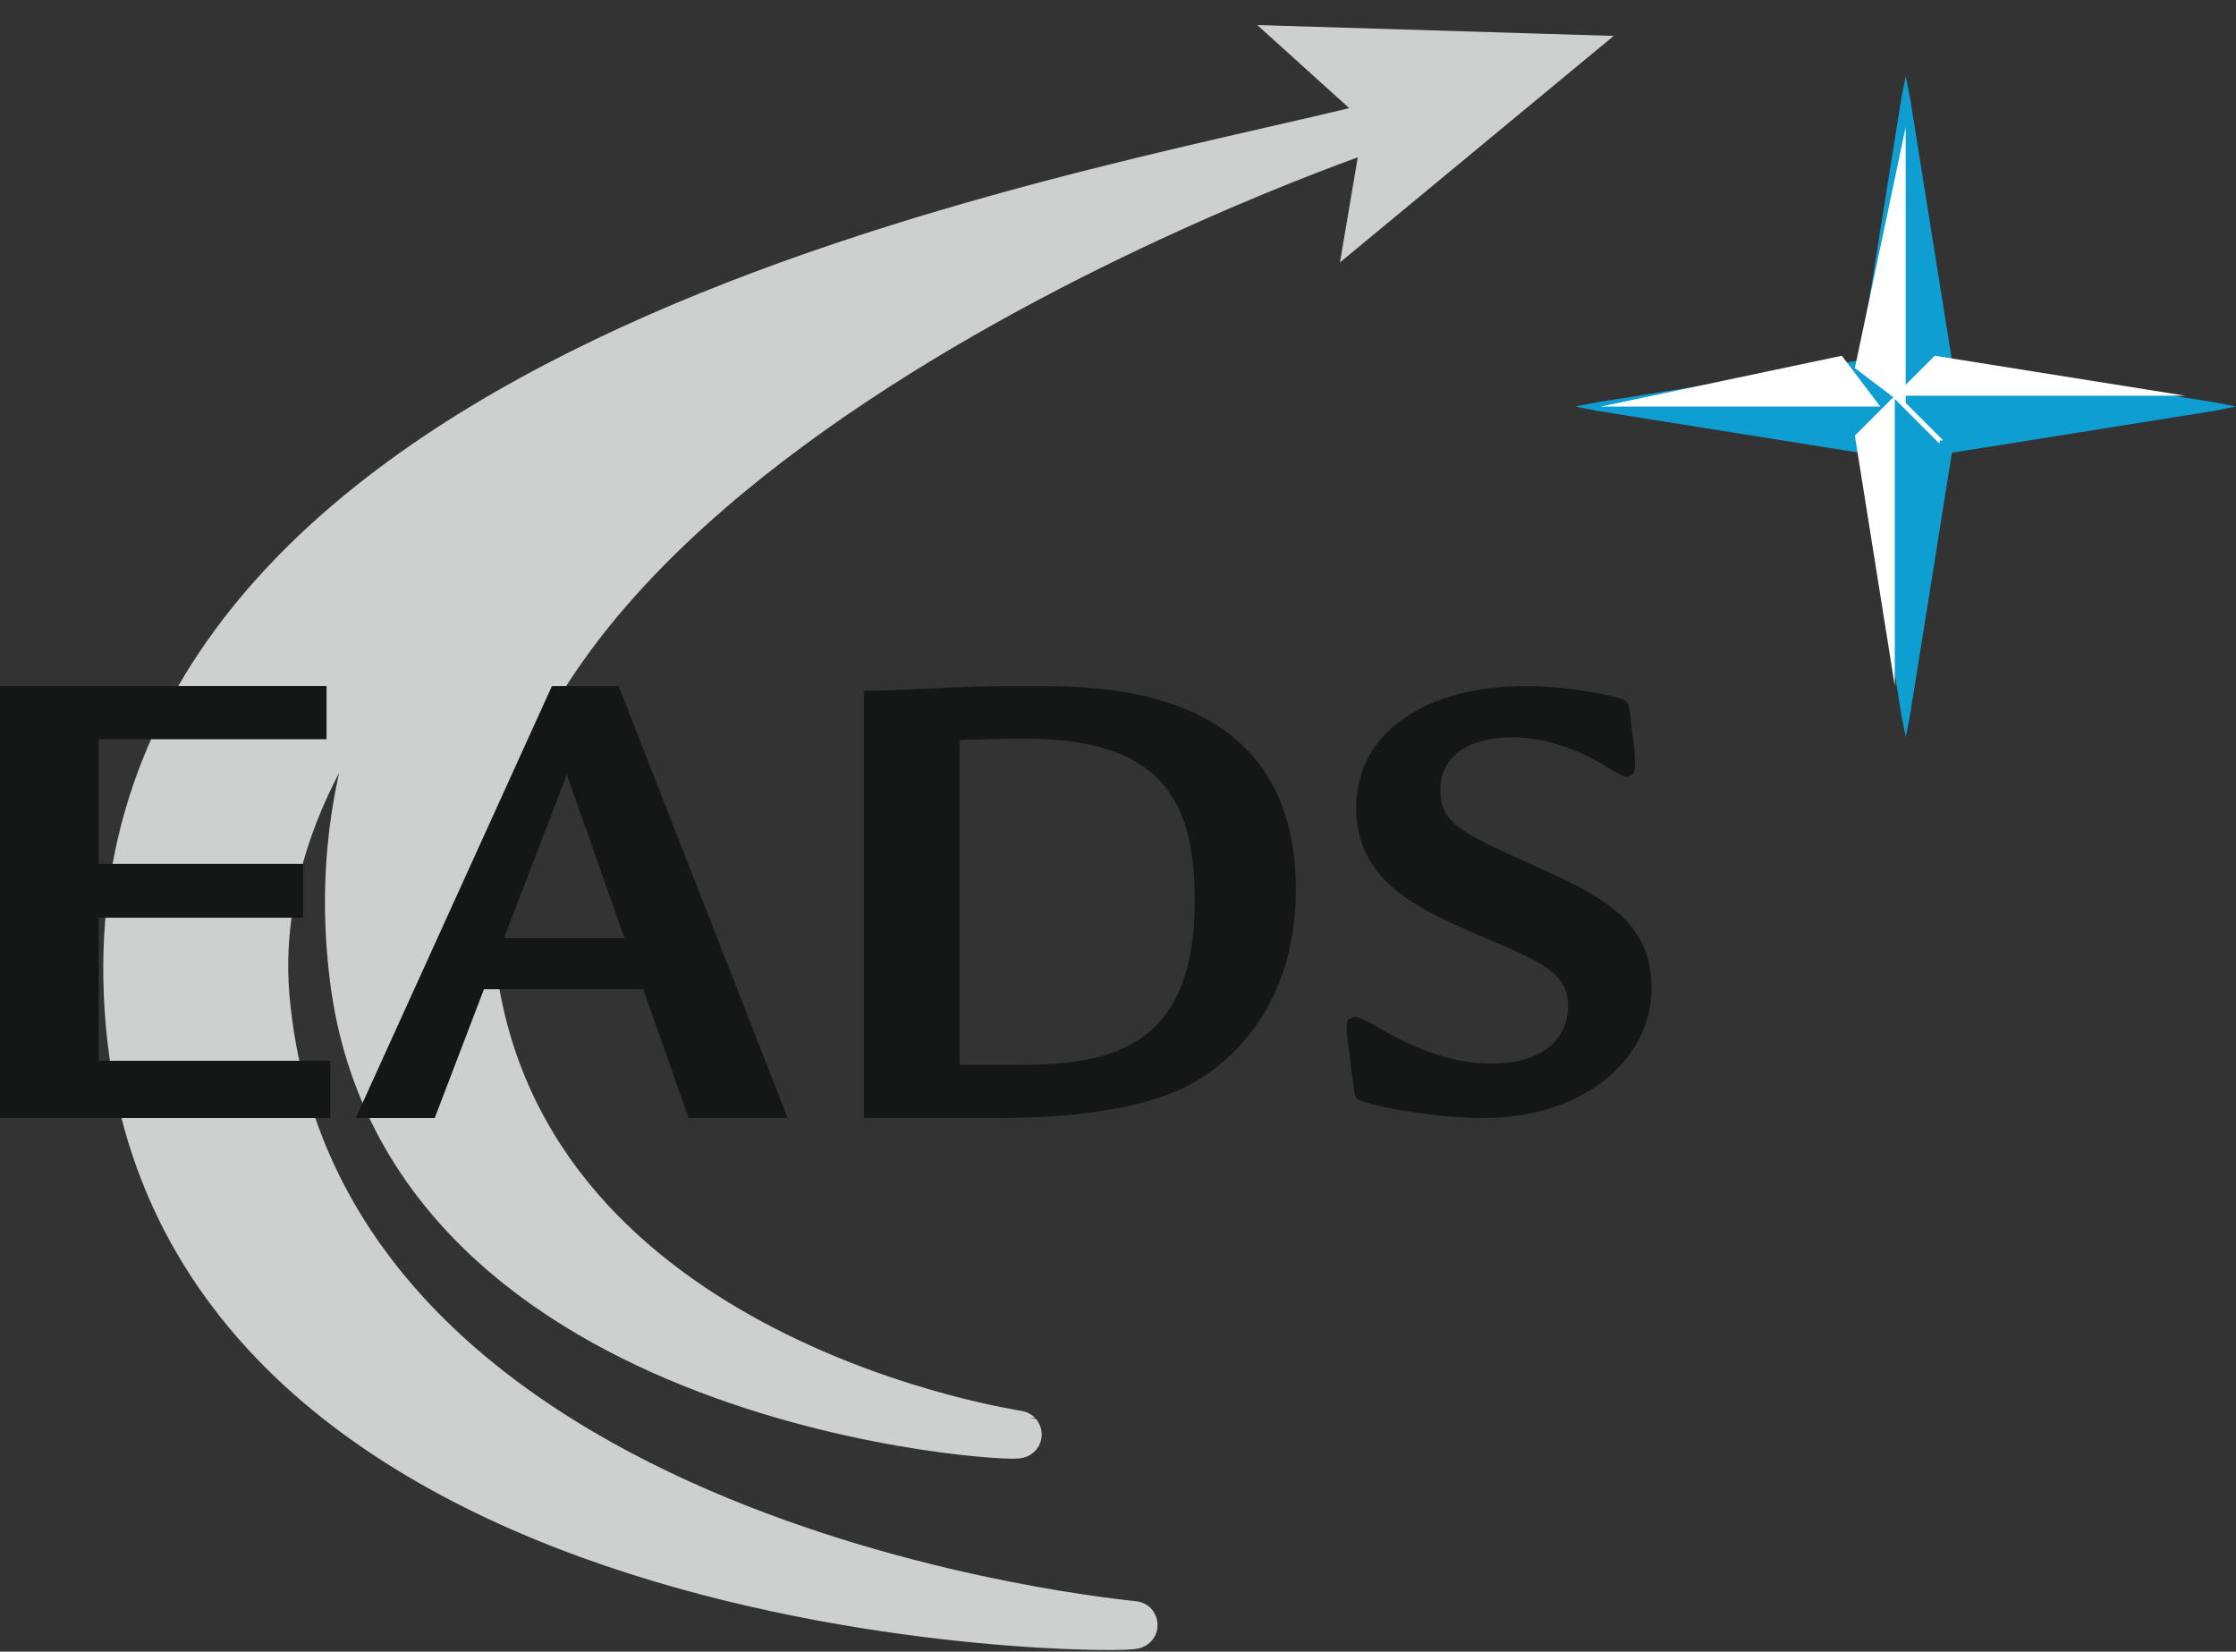 <svg width="88" height="65" viewBox="0 0 88 65" fill="none" xmlns="http://www.w3.org/2000/svg">
<rect x="0" y="0" width="88" height="65" fill="#333333" stroke="none"/>
<path d="M19.037 22.307C16.271 24.056 12.883 30.283 13.917 38.513C16.045 55.437 40.235 56.662 40.061 56.451C40.043 56.431 20.571 53.666 18.589 38.142C15.983 17.722 54 5 54 5C42.095 7.975 4.513 14.086 5.005 38.595C5.522 64.407 44.814 64.211 44.623 63.949C44.604 63.922 12.368 61.178 10.457 39.226C10.021 34.201 12.329 27.693 19.017 22.253L19.037 22.307" fill="#CECFCF"/>
<path fill-rule="evenodd" clip-rule="evenodd" d="M19.037 22.307C16.271 24.056 12.883 30.283 13.917 38.513C16.045 55.437 40.235 56.662 40.061 56.451C40.043 56.431 20.571 53.666 18.589 38.142C15.983 17.722 54 5 54 5C42.095 7.975 4.513 14.086 5.005 38.595C5.522 64.407 44.814 64.211 44.623 63.949C44.604 63.922 12.368 61.178 10.457 39.226C10.021 34.201 12.329 27.693 19.017 22.253L19.037 22.307Z" stroke="#CECFCF" stroke-width="1.873"/>
<path d="M61 2.274L52 2L54.685 4.427L54.08 8L61 2.274" fill="#CECFCF"/>
<path fill-rule="evenodd" clip-rule="evenodd" d="M61 2.274L52 2L54.685 4.427L54.08 8L61 2.274Z" stroke="#CECFCF" stroke-width="1.873"/>
<path d="M75.169 3.837L76.82 14.182L87.165 15.834L88 15.999L87.165 16.166L76.82 17.817L75.169 28.162L75.002 29L74.834 28.162L73.184 17.817L62.835 16.166L62 15.999L62.835 15.834L73.184 14.182L74.834 3.837L75.002 3L75.169 3.837" fill="#0E9ED1"/>
<path d="M73 14.485L75 5V16L73 14.485" fill="white"/>
<path d="M63 16L72.487 14L74 16H63" fill="white"/>
<path d="M76.144 14L86 15.572H74.717L76.47 17.325L76.344 17.345L76.327 17.456L74.572 15.701V27L73 17.145L76.144 14" fill="white"/>
<path fill-rule="evenodd" clip-rule="evenodd" d="M19.835 36.92H24.577L22.308 30.486L19.835 36.92M21.722 27H24.347L31 44H27.101L25.317 38.931H19.046L17.109 44H14L21.722 27Z" fill="#151616"/>
<path d="M64.138 27.957C64.085 27.724 64.085 27.621 63.851 27.517C63.591 27.415 61.844 27 60.045 27C56.215 27 53.372 28.758 53.372 31.781C53.372 34.75 55.928 35.837 58.483 36.922C60.699 37.877 61.715 38.291 61.715 39.609C61.715 40.693 60.931 41.855 58.718 41.855C58.17 41.855 56.867 41.83 54.886 40.795C54.465 40.576 53.487 39.948 53.284 40.028L53.1 40.102C52.918 40.205 53.035 40.822 53.061 41.133L53.296 42.916C53.322 43.199 53.349 43.277 53.74 43.379C54.938 43.741 57.05 44 58.379 44C62.341 44 65 41.675 65 38.885C65 36.147 62.915 35.217 60.178 33.977C57.467 32.737 56.685 32.401 56.685 31.083C56.685 29.843 57.701 29.017 59.499 29.017C60.75 29.017 61.845 29.456 62.497 29.765C63.279 30.163 63.869 30.632 64.062 30.571L64.271 30.457C64.385 30.379 64.346 29.792 64.322 29.482L64.138 27.957" fill="#151616"/>
<path fill-rule="evenodd" clip-rule="evenodd" d="M37.766 29.122V41.906H40.112C43.796 41.906 47.021 41.19 47.021 35.435C47.021 31.509 45.72 29.069 40.329 29.069C39.353 29.069 38.985 29.095 37.766 29.122M34 44V27.186C35.679 27.186 37.537 27 39.596 27H40.707C43.443 27 51 27 51 35.009C51 38.934 49.077 41.401 46.991 42.594C44.553 44 40.381 44 38.973 44H34Z" fill="#151616"/>
<path d="M0 27V44H13V41.747H3.883V36.117H11.929V33.998H3.883V29.092H12.851V27H0" fill="#151616"/>
</svg>
